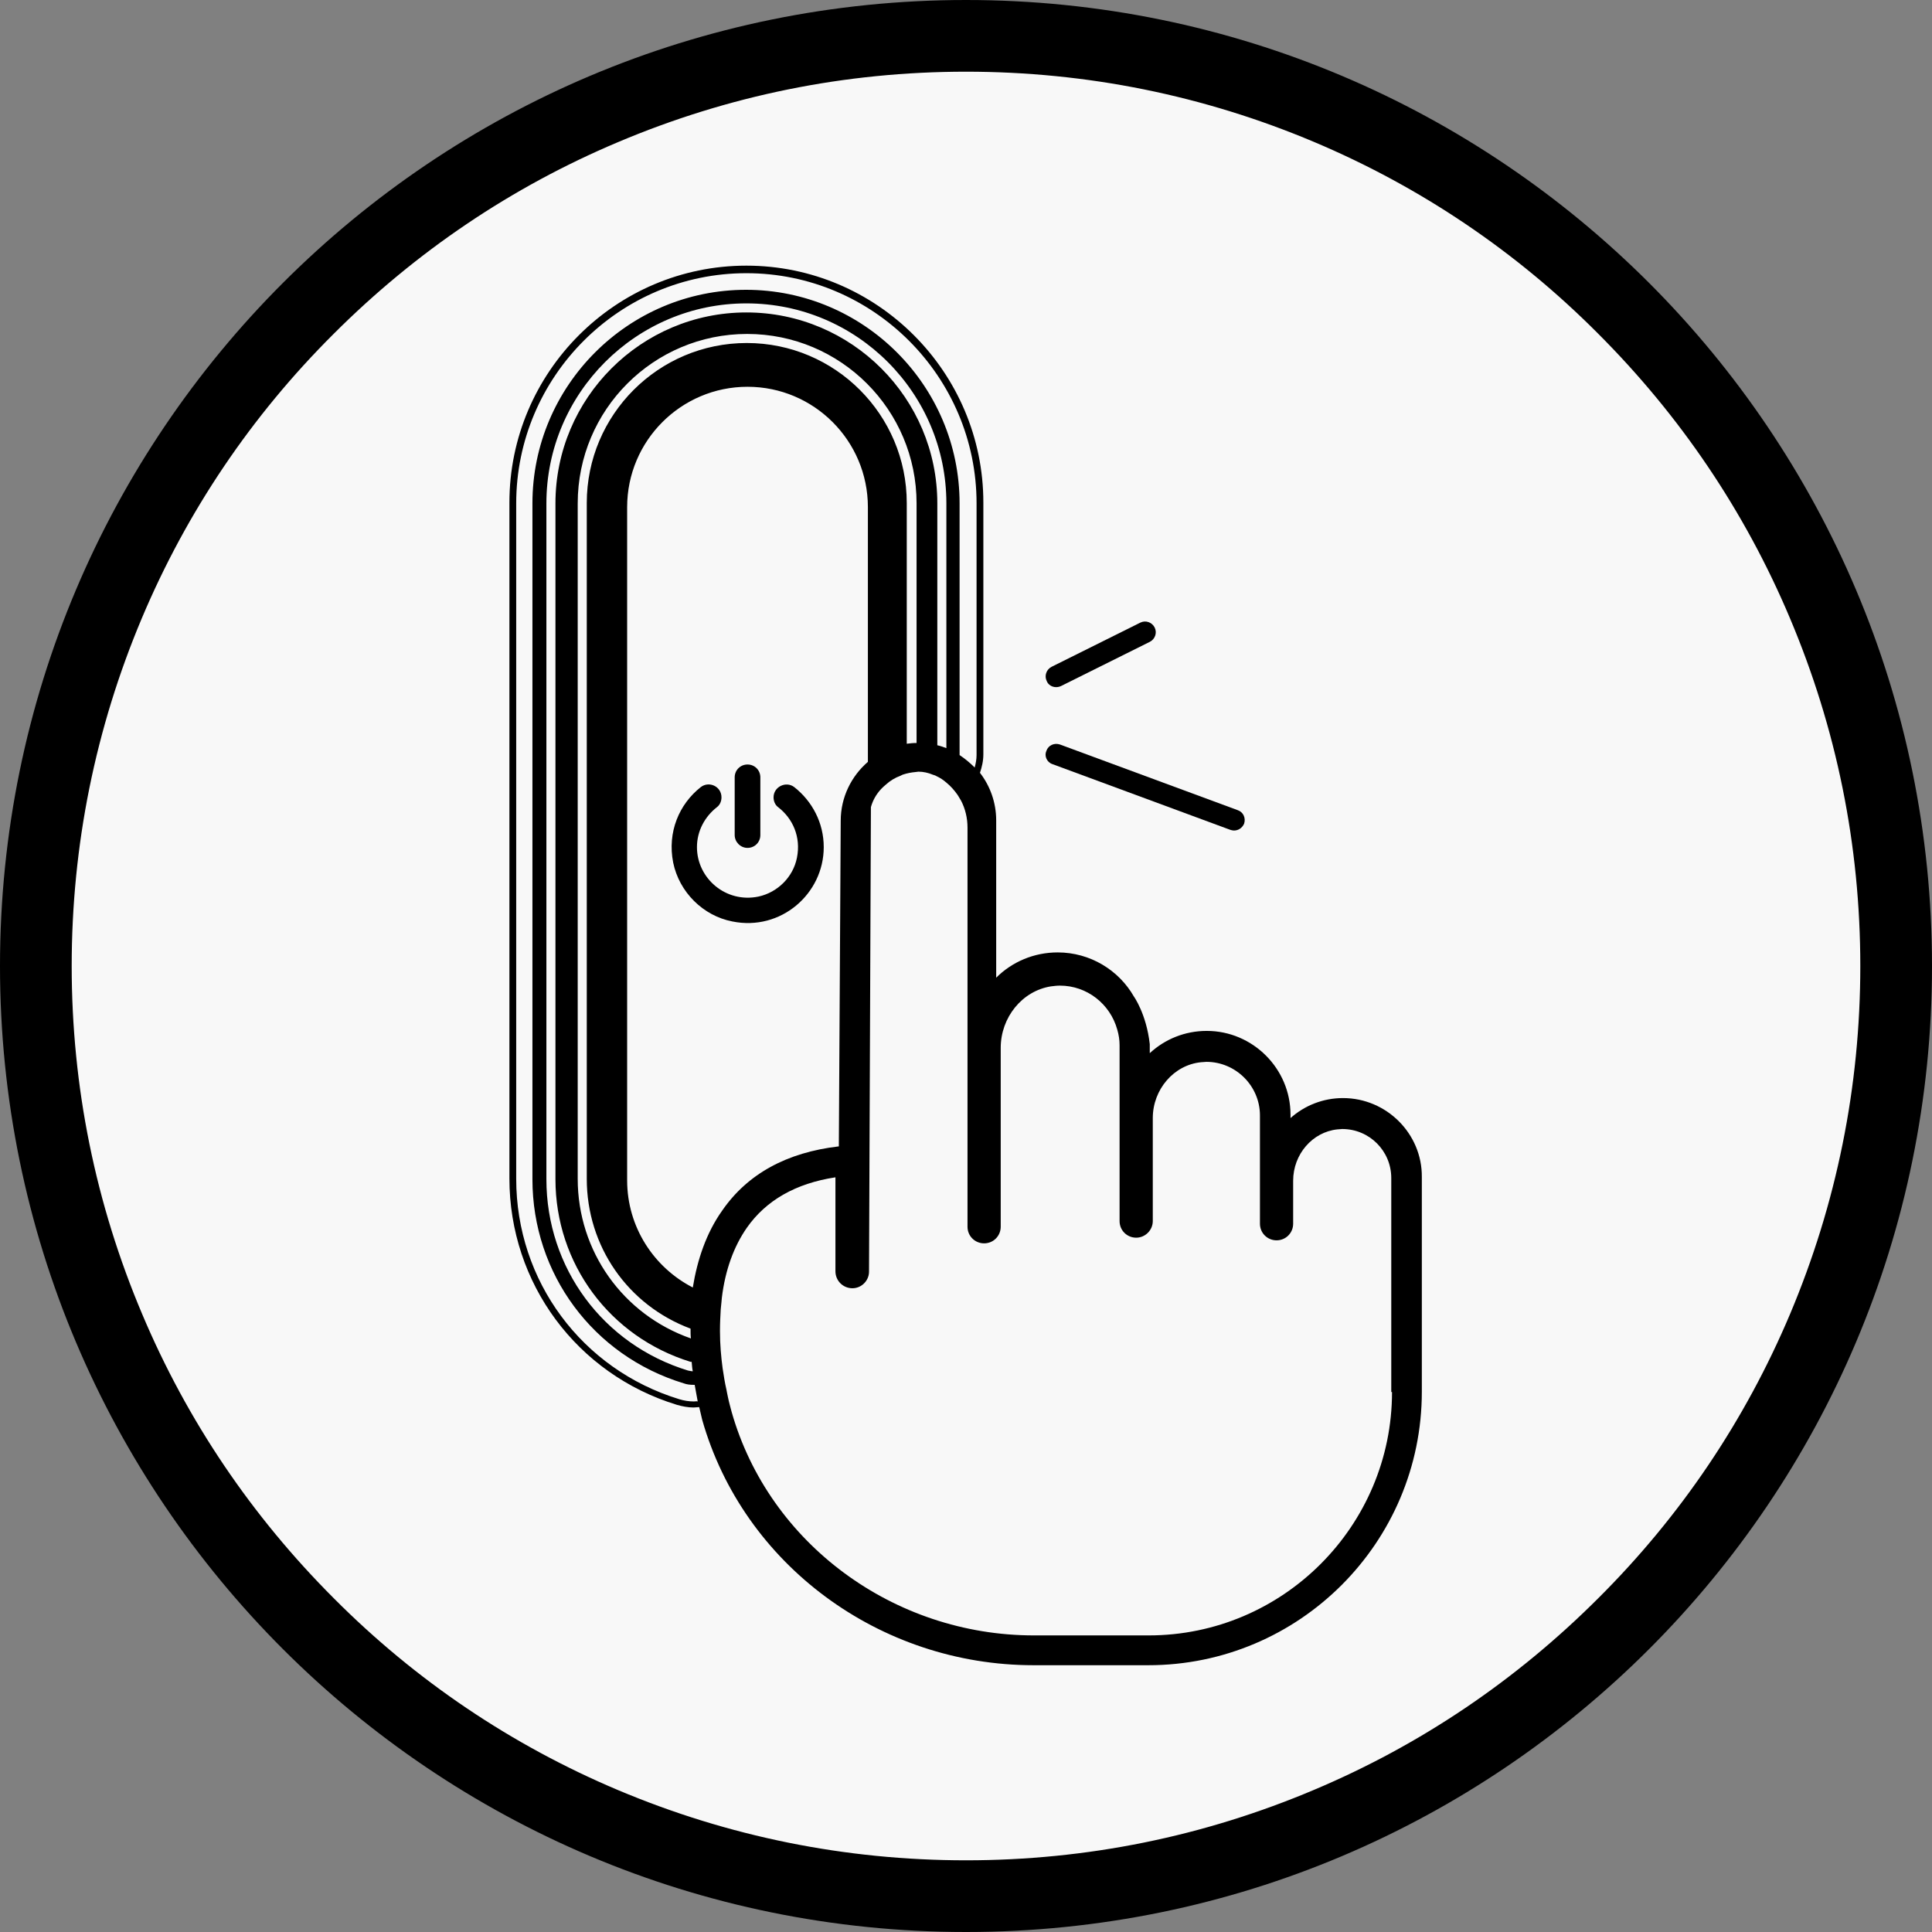 <?xml version="1.0" encoding="utf-8"?>
<!-- Generator: Adobe Illustrator 27.8.1, SVG Export Plug-In . SVG Version: 6.00 Build 0)  -->
<svg version="1.1" id="Warstwa_1" xmlns="http://www.w3.org/2000/svg" xmlns:xlink="http://www.w3.org/1999/xlink" x="0px" y="0px"
	 viewBox="0 0 512 512" style="enable-background:new 0 0 512 512;" xml:space="preserve">
<rect x="0" y="0" width="512" height="512" fill="#808080" stroke="none"/>
<style type="text/css">
	.st0{fill:#F8F8F8;}
</style>
<path class="st0" d="M256,494.5c-63.7,0-123.6-24.9-168.7-69.9S17.5,319.7,17.5,256S42.3,132.4,87.3,87.3s105-69.9,168.7-69.9
	s123.6,24.9,168.7,69.9s69.9,105,69.9,168.7s-24.9,123.6-69.9,168.7S319.7,494.5,256,494.5z"/>
<g>
	<path d="M256,19c32,0,63,6.3,92.2,18.6c28.2,11.9,53.6,29,75.3,50.8c21.8,21.8,38.9,47.1,50.8,75.3C486.7,193,493,224,493,256
		s-6.3,63-18.6,92.2c-11.9,28.2-29,53.6-50.8,75.3c-21.8,21.8-47.1,38.9-75.3,50.8C319,486.7,288,493,256,493s-63-6.3-92.2-18.6
		c-28.2-11.9-53.6-29-75.3-50.8c-21.8-21.8-38.9-47.1-50.8-75.3C25.3,319,19,288,19,256s6.3-63,18.6-92.2
		c11.9-28.2,29-53.6,50.8-75.3c21.8-21.8,47.1-38.9,75.3-50.8C193,25.3,224,19,256,19 M256,0C114.6,0,0,114.6,0,256
		s114.6,256,256,256s256-114.6,256-256S397.4,0,256,0L256,0z"/>
</g>
<g>
	<path d="M218.3,224.5c0-6.5-3.1-12.2-7.8-15.9c-2.2-1.7-5.5-0.1-5.5,2.7c0,1,0.4,2,1.2,2.6c3.9,3,6.1,7.9,5,13.4
		c-1,5.1-5.1,9.2-10.2,10.3c-8.6,1.8-16.3-4.8-16.3-13.1c0-4.3,2.1-8.1,5.3-10.6c0.8-0.6,1.2-1.6,1.2-2.6c0-2.9-3.3-4.4-5.5-2.7
		c-5.7,4.5-8.9,11.9-7.3,20c1.6,7.8,7.9,14.1,15.7,15.6C206.9,246.8,218.3,236.9,218.3,224.5z"/>
	<path d="M198.1,224.7c1.9,0,3.4-1.5,3.4-3.4V206c0-1.9-1.5-3.4-3.4-3.4s-3.4,1.5-3.4,3.4v15.3C194.7,223.1,196.2,224.7,198.1,224.7
		z"/>
	<path d="M355.9,291c-5.3,0-10.2,2-13.9,5.3v-0.9c0-12.2-10-22.2-22.2-22.2c-5.8,0-11.1,2.2-15.1,5.9v-2.4c-0.9-8-4.2-12.6-4.2-12.6
		l0,0l0,0l0,0c-4-7-11.6-11.7-20.2-11.7c-6.3,0-12.1,2.5-16.3,6.7v-41.7c0-4.7-1.6-9.1-4.3-12.6c0.5-1.5,0.9-3.1,0.9-4.9v-66.7
		c0-34.6-28.2-62.8-62.8-62.8S135,98.6,135,133.2v179.1c0,27.8,17.9,51.9,44.4,60c1.4,0.4,2.9,0.7,4.4,0.7c0.5,0,1-0.1,1.5-0.1
		c0.3,1.1,0.5,2.3,0.8,3.4c10.9,38.3,47,65,87.8,65h30.4c40,0,72.5-32.5,72.5-72.5v-56.9C376.9,300.5,367.5,291,355.9,291z
		 M183.9,371.4c-1.3,0-2.6-0.2-3.9-0.6c-25.8-7.9-43.2-31.3-43.2-58.4v-179c0-33.6,27.4-61,61-61s61,27.4,61,61v66.7
		c0,1.1-0.2,2.2-0.5,3.3c-1.2-1.2-2.5-2.3-4-3.3l0,0v-66.7c0-31.2-25.4-56.6-56.6-56.6s-56.6,25.4-56.6,56.6v179.1
		c0,25.1,16.1,46.8,40.1,54.1c0.8,0.3,1.7,0.4,2.6,0.4c0.1,0,0.2,0,0.3,0c0.3,1.5,0.5,2.9,0.8,4.4
		C184.6,371.3,184.3,371.4,183.9,371.4z M250.9,198.3c-0.8-0.3-1.6-0.6-2.5-0.8v-64.1c0-27.9-22.7-50.6-50.6-50.6
		s-50.6,22.7-50.6,50.6v179.1c0,22.4,14.4,41.8,35.8,48.4c0.1,0,0.2,0,0.3,0c0.1,0.8,0.1,1.7,0.3,2.5c-0.4,0-0.8-0.1-1.3-0.2
		c-22.5-6.9-37.5-27.2-37.5-50.7V133.4c0-29.2,23.8-53,53-53c29.3,0,53,23.8,53,53v64.9H250.9z M183.6,341.2
		c-10.3-5.3-17.4-16-17.4-28.4V134.4c0-17.6,14.3-31.9,31.9-31.9s31.9,14.3,31.9,31.9v67.5c-4.4,3.8-7.2,9.4-7.2,15.6l-0.5,86.3
		c-13.8,1.6-24.2,7.3-30.9,17C187.2,326.7,184.8,333.8,183.6,341.2z M240.3,197.1v-63.8c0-23.4-19-42.4-42.4-42.4
		s-42.4,19-42.4,42.4v179.1c0,17.9,10.9,33.5,27.5,39.7c0,0.9,0,1.8,0.1,2.6c-18-6.3-30-23.1-30-42.3v-179
		c0-24.8,20.1-44.9,44.9-44.9s44.9,20.1,44.9,44.9v63.5C241.9,196.9,241.1,197,240.3,197.1z M368.9,368.9
		c0,35.5-28.9,64.5-64.5,64.5H274c-37.2,0-70.2-24.4-80.1-59.2c-0.3-1.2-0.7-2.5-1-4c-0.1-0.6-0.3-1.3-0.4-2c-0.4-1.7-0.7-3.6-1-5.6
		c-0.4-3-0.7-6.3-0.7-9.8c0-0.1,0-0.1,0-0.2c0-1.9,0.1-3.8,0.2-5.6c0.1-0.7,0.1-1.3,0.2-2c0-0.4,0.1-0.7,0.1-1.1
		c0.9-7.4,3.2-13.6,6.6-18.5c5.1-7.3,13-11.8,23.5-13.4v24.9c0,2.5,2,4.5,4.5,4.5c2.4,0,4.4-2,4.4-4.4l0.5-123.1
		c0.5-1.8,1.4-3.4,2.7-4.8c0.4-0.4,0.8-0.8,1.3-1.2c1.1-1,2.4-1.8,3.8-2.3c0.2-0.1,0.4-0.2,0.6-0.3c1.2-0.4,2.3-0.6,3.4-0.7
		c0.3,0,0.5-0.1,0.8-0.1c1.3,0,2.6,0.3,3.8,0.8c0.3,0.1,0.7,0.2,1,0.4c0.9,0.4,1.8,1,2.6,1.7c1.1,0.9,2.1,2,3,3.3
		c0.3,0.5,0.6,1,0.9,1.5c1.1,2.1,1.7,4.6,1.7,7.1v105.8c0,2.5,2,4.4,4.4,4.4c2.5,0,4.4-2,4.4-4.4v-47.4c0-8.1,5.7-15.1,13.3-16.3
		c0.8-0.1,1.6-0.2,2.4-0.2c7.1,0,13.3,4.8,15.2,11.7c0.4,1.4,0.6,2.7,0.6,4.1v46.6c0,2.5,2,4.4,4.4,4.4s4.4-2,4.4-4.4v-27.3
		c0-7.6,5.6-14.1,12.8-14.8c0.5,0,1-0.1,1.4-0.1c7.8,0,14.2,6.4,14.2,14.2v28.7c0,2.5,2,4.4,4.4,4.4c2.5,0,4.4-2,4.4-4.4v-11.4
		c0-7,5.1-12.9,11.7-13.6c0.4,0,0.9-0.1,1.3-0.1c7.2,0,13,5.8,13,13v56.7H368.9z"/>
	<path d="M278.9,202.5l47.1,17.4c0.3,0.1,0.7,0.2,1,0.2c1.2,0,2.2-0.7,2.7-1.8c0.5-1.5-0.2-3.1-1.7-3.6l-47.1-17.4
		c-1.5-0.5-3.1,0.2-3.6,1.7C276.7,200.3,277.4,202,278.9,202.5z"/>
	<path d="M279.9,182.1c0.4,0,0.9-0.1,1.3-0.3l23.5-11.7c1.4-0.7,2-2.4,1.3-3.8c-0.7-1.4-2.4-2-3.8-1.3l-23.5,11.7
		c-1.4,0.7-2,2.4-1.3,3.8C277.8,181.5,278.8,182.1,279.9,182.1z"/>
</g>
</svg>
